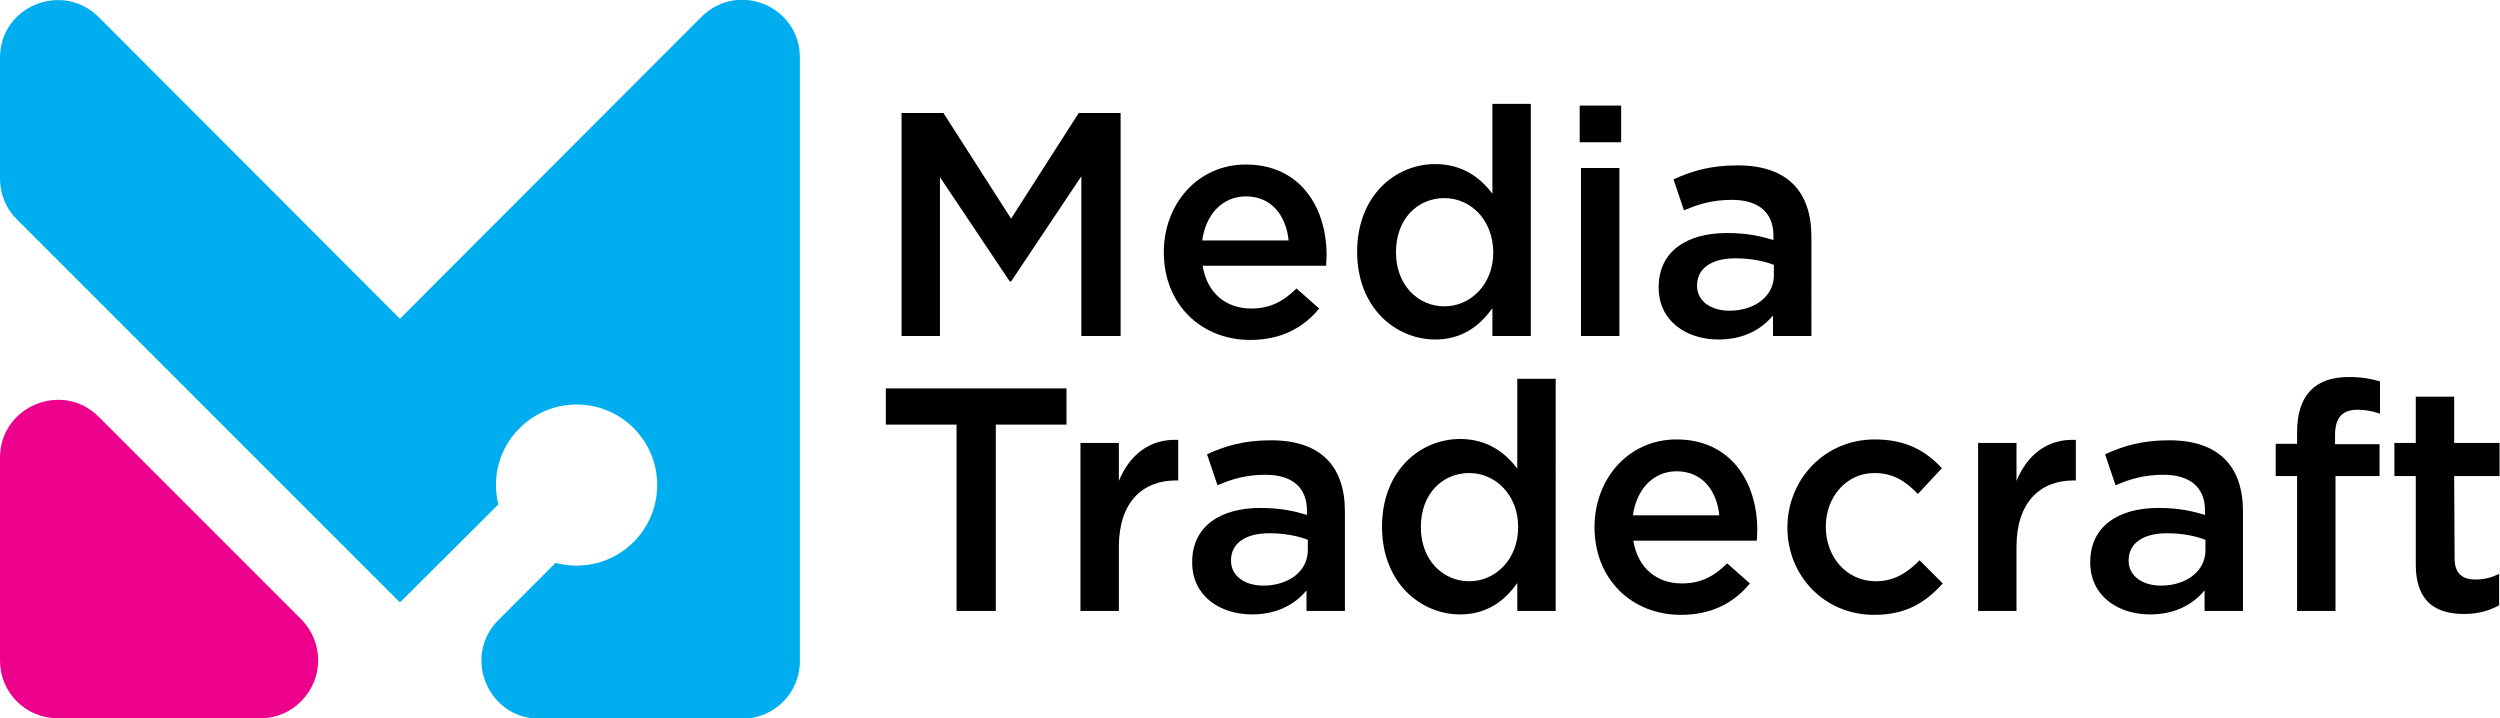 <?xml version="1.0" encoding="utf-8"?>
<!-- Generator: Adobe Illustrator 24.1.0, SVG Export Plug-In . SVG Version: 6.00 Build 0)  -->
<svg version="1.1" id="Layer_1" xmlns="http://www.w3.org/2000/svg" xmlns:xlink="http://www.w3.org/1999/xlink" x="0px" y="0px"
	 viewBox="0 0 572.9 164.6" style="enable-background:new 0 0 572.9 164.6;" xml:space="preserve">
<style type="text/css">
	.st0{fill:#EC008C;}
	.st1{fill:#00AEEF;}
</style>
<g>
	<path d="M231.7,64.5h-0.3l-16-23.9V77h-8.8V25.9h9.6l15.5,24.2l15.5-24.2h9.6V77h-9V40.4L231.7,64.5z"/>
	<path d="M286.7,70.7c4.3,0,7.4-1.6,10.4-4.6l5.2,4.6c-3.6,4.4-8.7,7.2-15.8,7.2c-11.2,0-19.8-8.1-19.8-20.1
		c0-11.1,7.8-20.1,18.8-20.1c12.3,0,18.5,9.6,18.5,20.8c0,0.8-0.1,1.5-0.1,2.4h-28.3C276.6,67.2,281,70.7,286.7,70.7z M295.3,55.1
		c-0.6-5.7-3.9-10.1-9.8-10.1c-5.4,0-9.2,4.2-10,10.1H295.3z"/>
	<path d="M342,77v-6.4c-2.8,4-6.9,7.2-13.1,7.2c-9,0-17.9-7.2-17.9-20.1c0-12.8,8.7-20.1,17.9-20.1c6.3,0,10.4,3.2,13.1,6.8V23.8
		h8.8V77H342z M331,45.4c-6.1,0-11.1,4.7-11.1,12.4c0,7.6,5.1,12.4,11.1,12.4c5.9,0,11.2-4.9,11.2-12.4
		C342.1,50.2,336.9,45.4,331,45.4z"/>
	<path d="M362,32.6v-8.4h9.5v8.4H362z M362.3,77V38.5h8.8V77H362.3z"/>
	<path d="M406.3,77v-4.7c-2.6,3.1-6.6,5.5-12.5,5.5c-7.3,0-13.7-4.2-13.7-11.9v-0.1c0-8.3,6.6-12.4,15.6-12.4
		c4.7,0,7.7,0.7,10.7,1.6v-1c0-5.3-3.4-8.2-9.5-8.2c-4.3,0-7.5,0.9-11,2.4l-2.4-7.1c4.2-1.9,8.4-3.2,14.7-3.2
		c11.4,0,16.9,6,16.9,16.3V77H406.3z M406.5,60.7c-2.3-0.9-5.4-1.5-8.8-1.5c-5.5,0-8.8,2.3-8.8,6.2v0.1c0,3.6,3.3,5.7,7.4,5.7
		c5.8,0,10.2-3.3,10.2-8.1L406.5,60.7L406.5,60.7z"/>
	<path d="M228.2,140h-9V97.3H203V89h41.4v8.3h-16.2V140z"/>
	<path d="M256.4,140h-8.8v-38.5h8.8v8.7c2.4-5.8,6.9-9.7,13.6-9.4v9.3h-0.5c-7.7,0-13.1,5-13.1,15.2V140z"/>
	<path d="M299.4,140v-4.7c-2.6,3.1-6.6,5.5-12.5,5.5c-7.3,0-13.7-4.2-13.7-11.9v-0.1c0-8.3,6.6-12.4,15.6-12.4
		c4.7,0,7.7,0.7,10.7,1.6v-1c0-5.3-3.4-8.2-9.5-8.2c-4.3,0-7.5,0.9-11,2.4l-2.4-7.1c4.2-1.9,8.4-3.2,14.7-3.2
		c11.4,0,16.9,6,16.9,16.3V140H299.4z M299.7,123.7c-2.3-0.9-5.4-1.5-8.8-1.5c-5.5,0-8.8,2.3-8.8,6.2v0.1c0,3.6,3.3,5.7,7.4,5.7
		c5.8,0,10.2-3.3,10.2-8.1L299.7,123.7L299.7,123.7z"/>
	<path d="M347.7,140v-6.4c-2.8,4-6.9,7.2-13.1,7.2c-9,0-17.9-7.2-17.9-20.1c0-12.8,8.7-20.1,17.9-20.1c6.3,0,10.4,3.2,13.1,6.8V86.8
		h8.8V140H347.7z M336.7,108.4c-6.1,0-11.1,4.7-11.1,12.4c0,7.6,5.1,12.4,11.1,12.4c5.9,0,11.2-4.9,11.2-12.4
		C347.9,113.3,342.6,108.4,336.7,108.4z"/>
	<path d="M385.4,133.7c4.3,0,7.4-1.6,10.4-4.6l5.2,4.6c-3.6,4.4-8.7,7.2-15.8,7.2c-11.2,0-19.8-8.1-19.8-20.1
		c0-11.1,7.8-20.1,18.8-20.1c12.3,0,18.5,9.6,18.5,20.8c0,0.8-0.1,1.5-0.1,2.4h-28.3C375.3,130.2,379.7,133.7,385.4,133.7z
		 M394,118.1c-0.6-5.7-3.9-10.1-9.8-10.1c-5.4,0-9.2,4.2-10,10.1H394z"/>
	<path d="M429.5,140.9c-11.5,0-19.9-9-19.9-20s8.5-20.2,20-20.2c7.3,0,11.8,2.7,15.4,6.6l-5.5,5.9c-2.7-2.8-5.5-4.8-10-4.8
		c-6.4,0-11.1,5.5-11.1,12.3c0,6.9,4.7,12.5,11.5,12.5c4.2,0,7.2-2,10-4.8l5.3,5.3C441.4,137.9,437,140.9,429.5,140.9z"/>
	<path d="M462.1,140h-8.8v-38.5h8.8v8.7c2.4-5.8,6.9-9.7,13.6-9.4v9.3h-0.5c-7.7,0-13.1,5-13.1,15.2V140z"/>
	<path d="M505.2,140v-4.7c-2.6,3.1-6.6,5.5-12.5,5.5c-7.3,0-13.7-4.2-13.7-11.9v-0.1c0-8.3,6.6-12.4,15.6-12.4
		c4.7,0,7.7,0.7,10.7,1.6v-1c0-5.3-3.4-8.2-9.5-8.2c-4.3,0-7.5,0.9-11,2.4l-2.4-7.1c4.2-1.9,8.4-3.2,14.7-3.2
		c11.4,0,16.9,6,16.9,16.3V140H505.2z M505.4,123.7c-2.3-0.9-5.4-1.5-8.8-1.5c-5.5,0-8.8,2.3-8.8,6.2v0.1c0,3.6,3.3,5.7,7.4,5.7
		c5.8,0,10.2-3.3,10.2-8.1L505.4,123.7L505.4,123.7z"/>
	<path d="M545.3,101.8v7.3h-10.1V140h-8.8v-30.9h-4.9v-7.4h4.9V99c0-8.5,4.2-12.6,11.8-12.6c3.1,0,5.2,0.4,7.2,1v7.4
		c-1.8-0.6-3.3-0.9-5.2-0.9c-3.4,0-5.1,1.8-5.1,5.8v2.1H545.3z"/>
	<path d="M562.5,128c0,3.4,1.8,4.8,4.7,4.8c2,0,3.7-0.4,5.5-1.3v7.2c-2.2,1.2-4.7,2-8,2c-6.5,0-11.1-2.8-11.1-11.3v-20.3h-4.9v-7.6
		h4.9V90.9h8.8v10.6h10.4v7.6h-10.4L562.5,128L562.5,128z"/>
</g>
<g>
	<path class="st0" d="M69.1,142L22.6,95.5C14.3,87.2,0,93.1,0,104.9v46.5c0,7.3,5.9,13.2,13.2,13.2h46.5c3.5,0,6.9-1.4,9.3-3.9l0,0
		C74.2,155.5,74.2,147.2,69.1,142z"/>
	<g>
		<path class="st1" d="M0,13.2V41c0,3.5,1.4,6.9,3.9,9.3L91.6,138h0.1l22.5-22.4c-1.5-6.1,0.1-12.8,4.9-17.5
			c7.2-7.2,18.9-7.2,26.1,0s7.2,18.9,0,26.1c-4.9,4.9-11.7,6.4-17.9,4.8l-13.1,13.1c-8.3,8.3-2.4,22.6,9.4,22.6h46.5
			c7.3,0,13.2-5.9,13.2-13.2V13.2c0-11.8-14.2-17.7-22.6-9.3L91.7,73h-0.1l-69-69.1C14.2-4.4,0,1.5,0,13.2z"/>
	</g>
</g>
</svg>
